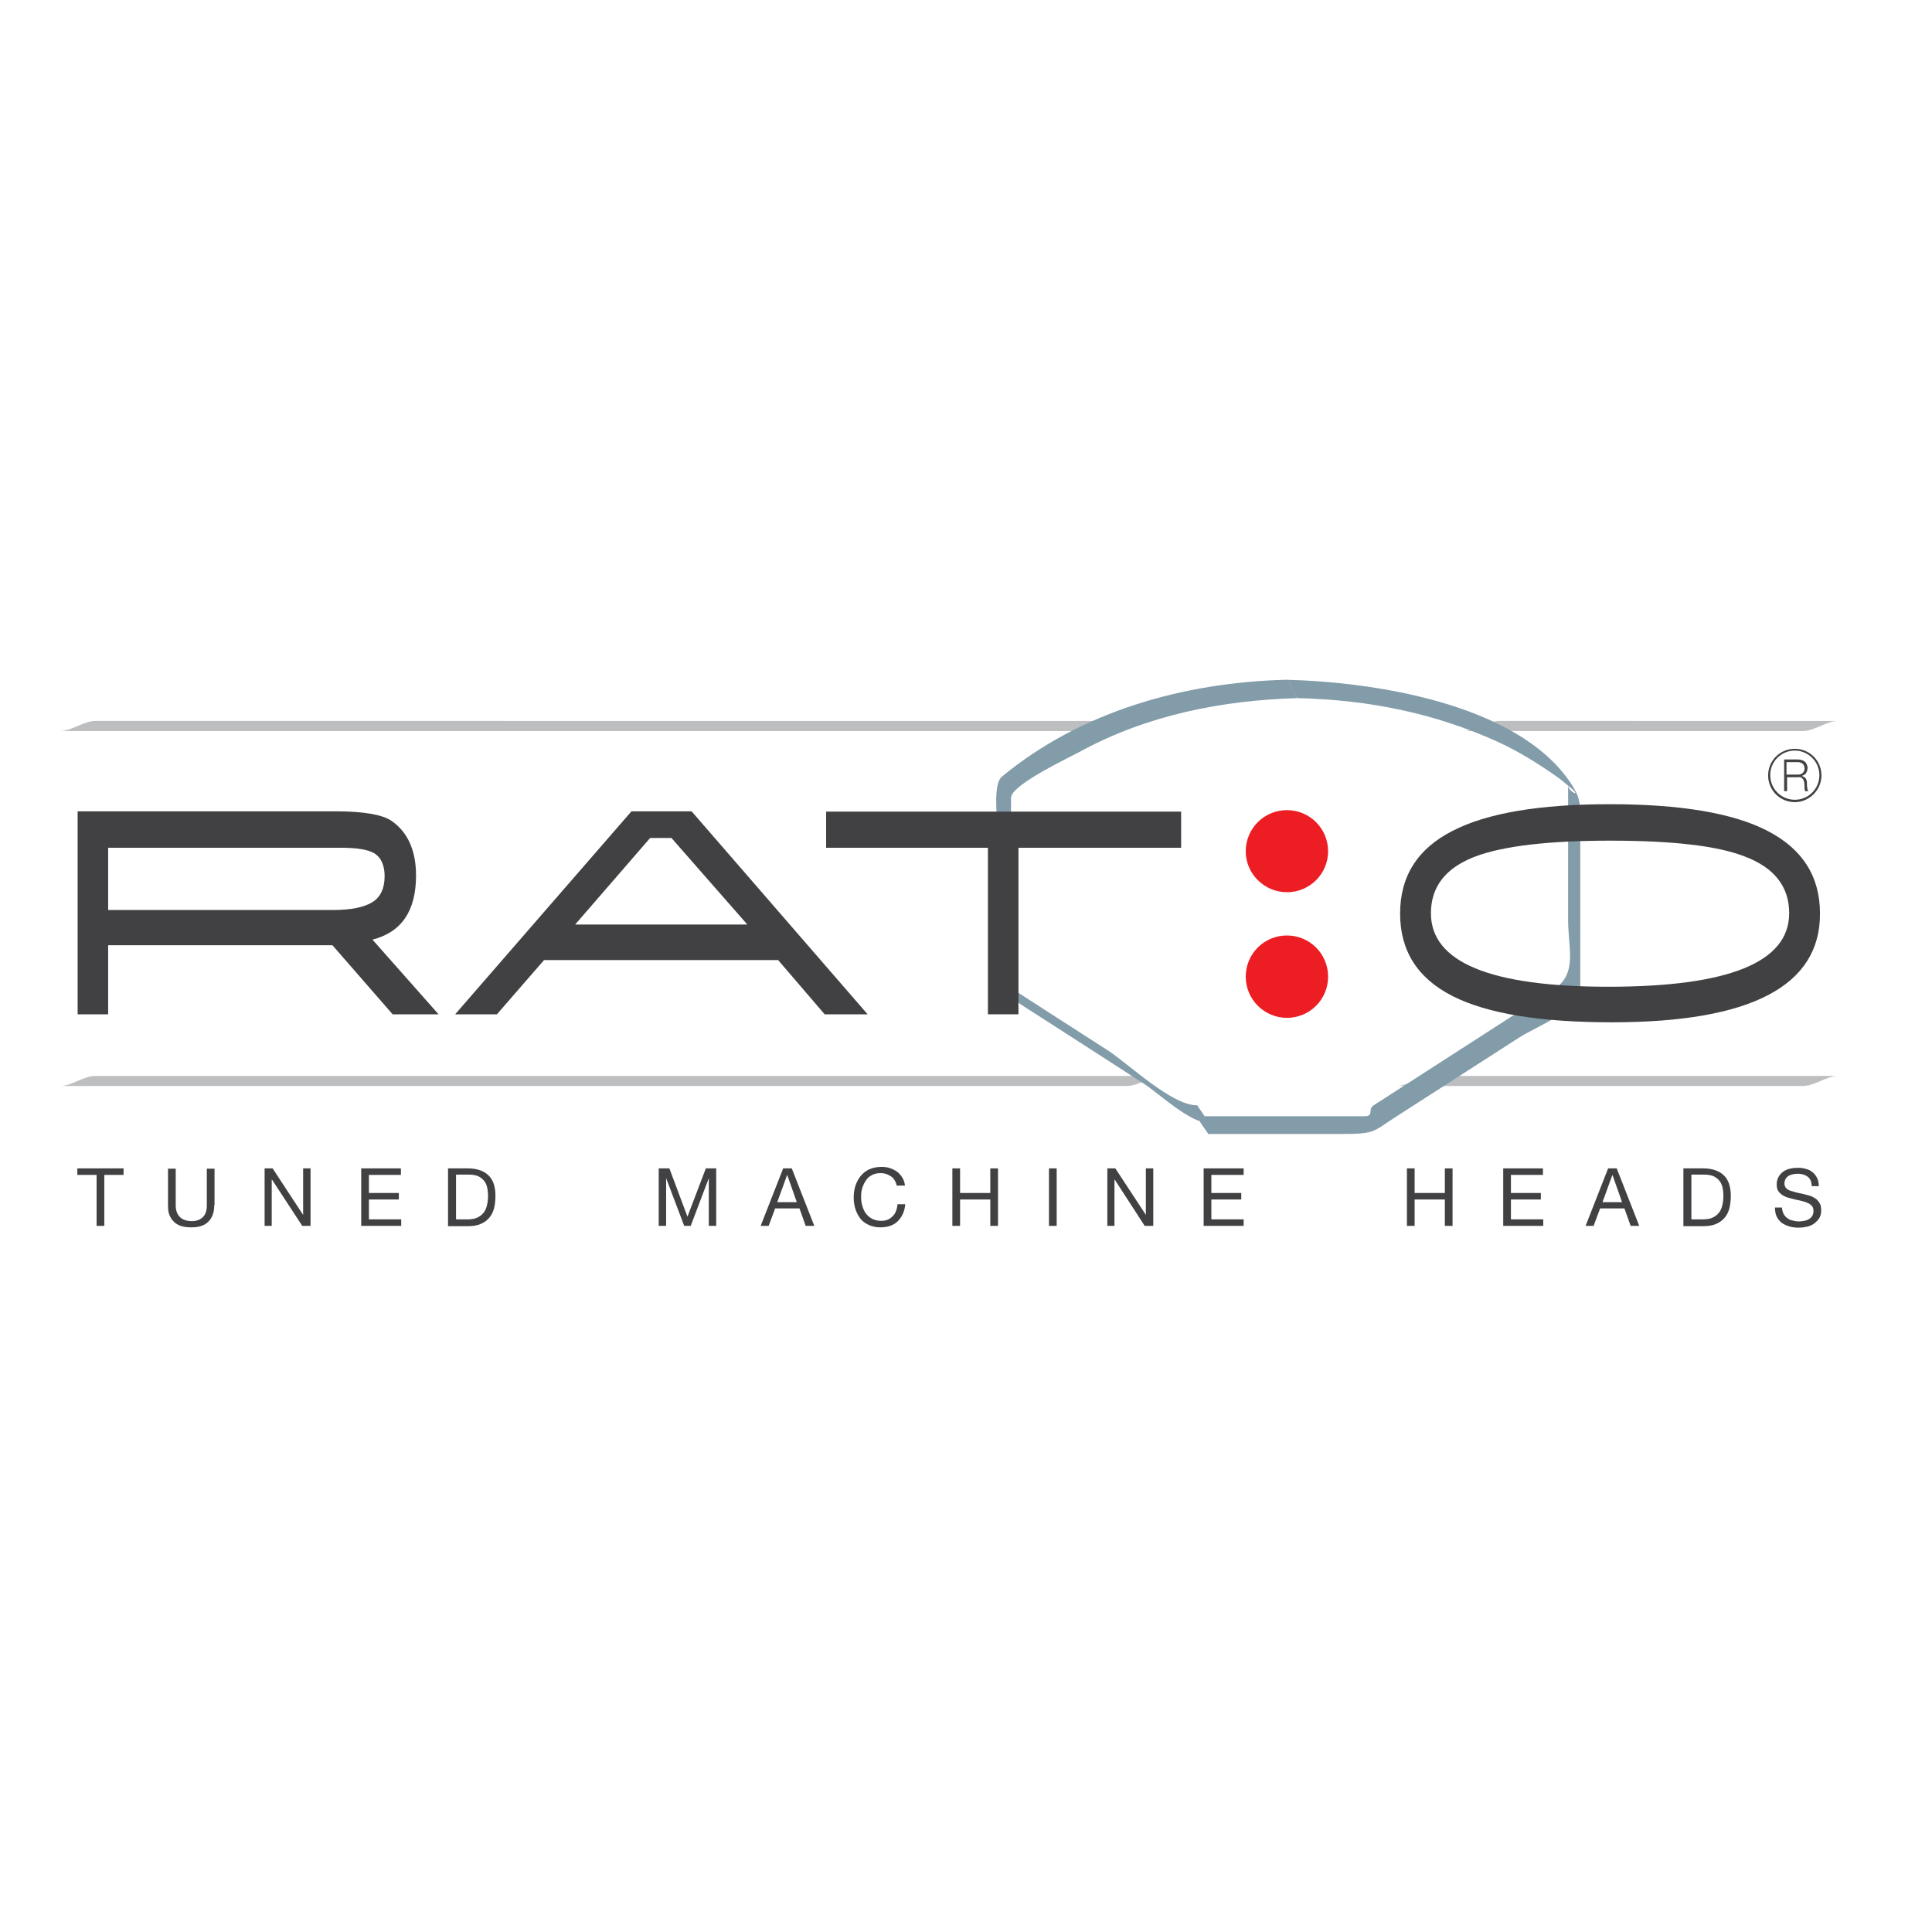 <?xml version="1.0" encoding="utf-8"?>
<!-- Generator: Adobe Illustrator 19.2.1, SVG Export Plug-In . SVG Version: 6.00 Build 0)  -->
<svg version="1.1" id="layer" xmlns="http://www.w3.org/2000/svg" xmlns:xlink="http://www.w3.org/1999/xlink" x="0px" y="0px"
	 viewBox="0 0 652 652" style="enable-background:new 0 0 652 652;" xml:space="preserve">
<style type="text/css">
	.st0{fill:#BCBEC0;}
	.st1{fill:#829CAA;}
	.st2{fill:#414042;}
	.st3{fill:#ED1D24;}
</style>
<g>
	<path class="st0" d="M20.3,246.7h345.1c4,0,8-3.4,11.9-3.4H32.2C28.2,243.3,24.2,246.7,20.3,246.7"/>
	<path class="st0" d="M494.1,246.7h114.3c4,0,8-3.4,11.9-3.4H506C502,243.3,498,246.7,494.1,246.7"/>
	<path class="st0" d="M383.9,363.1H32.2c-4,0-8,3.4-11.9,3.4h359.9c2,0,4-0.8,6-1.7"/>
	<path class="st0" d="M471.2,366.5h137.2c4,0,8-3.4,11.9-3.4H483.1C479.1,363.1,475.1,366.5,471.2,366.5"/>
	<path class="st1" d="M434,229.4c-34.3,0.9-69,10.5-95.9,32.7c-3.6,3-1,18.6-1,22.9v42c0,7.7,5.5,10.8,11.5,14.6
		c12.5,8,25,16.1,37.4,24.1c5.1,3.3,15.6,13.3,22,13.3c-1.4-2.1-2.8-4.1-4.1-6.2v3.7c0,0.7,3.7,6.2,4.1,6.2h43.4
		c12.9,0,11.6-0.6,19.2-5.5c14-9,28-18,42-27c6.8-4.4,20.7-8.9,20.7-17.7v-55.1c0-6.6,0-8.3-3.4-13.4
		C511.6,237.1,462.8,230.1,434,229.4c1.4,0,2.7,6.1,4.1,6.2c23.8,0.6,46,5,67.7,14.9c6.7,3.1,13,7,19,11.2c1.6,1.1,3.1,2.3,4.6,3.6
		c5.2,4.2-0.2,2-0.2-0.3v45.6c0,9.4,3.3,18.1-4.9,23.3c-20.2,13-40.4,26-60.7,39.1c-2.2,1.4,0.3,3.7-3.2,3.7h-17.7h-38.9
		c1.4,2.1,2.8,4.1,4.1,6.2v-3.7c0-0.6-3.7-6.2-4.1-6.2c-8.4,0-23.1-14.1-29.9-18.5c-12.3-7.9-24.6-15.8-36.8-23.7
		c1.4,2.1,2.8,4.1,4.1,6.2v-67.8c0-4.4,20.5-14,23.4-15.6c22.5-12.3,48-17.3,73.4-18C436.8,235.6,435.3,229.4,434,229.4"/>
	<polygon class="st2" points="32.6,396.5 26.1,396.5 26.1,394.3 41.7,394.3 41.7,396.5 35.2,396.5 35.2,413.7 32.6,413.7 	"/>
	<path class="st2" d="M72.3,406.7c0,2.5-0.7,4.3-2,5.6c-1.3,1.3-3.2,1.9-5.6,1.9c-1.3,0-2.4-0.1-3.4-0.4c-1-0.3-1.8-0.7-2.5-1.4
		c-0.7-0.6-1.2-1.4-1.6-2.3c-0.4-0.9-0.5-2.1-0.5-3.3v-12.4h2.6v12.4c0,1.7,0.5,3,1.4,3.9c0.9,0.9,2.3,1.4,4,1.4
		c1.7,0,2.9-0.5,3.8-1.4c0.9-0.9,1.3-2.2,1.3-3.9v-12.4h2.6V406.7z"/>
	<polygon class="st2" points="89.3,394.3 92,394.3 102.3,410 102.3,410 102.3,394.3 104.8,394.3 104.8,413.7 102,413.7 91.8,398.1 
		91.7,398.1 91.7,413.7 89.3,413.7 	"/>
	<polygon class="st2" points="121.9,394.3 135.3,394.3 135.3,396.5 124.5,396.5 124.5,402.6 134.6,402.6 134.6,404.8 124.5,404.8 
		124.5,411.5 135.4,411.5 135.4,413.7 121.9,413.7 	"/>
	<path class="st2" d="M151.2,394.3h6.7c3,0,5.3,0.8,6.9,2.3c1.6,1.5,2.4,3.8,2.4,7c0,1.6-0.2,3.1-0.5,4.3c-0.4,1.3-0.9,2.3-1.7,3.2
		c-0.8,0.9-1.7,1.5-2.9,2c-1.2,0.5-2.6,0.7-4.2,0.7h-6.7V394.3z M153.8,411.5h4.3c0.3,0,0.7,0,1.1-0.1c0.4,0,0.9-0.1,1.4-0.3
		c0.5-0.2,1-0.4,1.5-0.8c0.5-0.3,0.9-0.8,1.3-1.3c0.4-0.6,0.7-1.3,0.9-2.1c0.2-0.8,0.4-1.9,0.4-3.1c0-1.2-0.1-2.2-0.3-3.1
		c-0.2-0.9-0.6-1.7-1.1-2.3c-0.5-0.6-1.2-1.1-2-1.5c-0.8-0.3-1.8-0.5-3-0.5h-4.4V411.5z"/>
	<polygon class="st2" points="222.3,394.3 225.9,394.3 232,410.6 238.2,394.3 241.7,394.3 241.7,413.7 239.2,413.7 239.2,397.6 
		239.2,397.6 233.1,413.7 230.9,413.7 224.8,397.6 224.8,397.6 224.8,413.7 222.3,413.7 	"/>
	<path class="st2" d="M264.3,394.3h2.9l7.6,19.4h-2.9l-2.1-5.9h-8.2l-2.2,5.9h-2.7L264.3,394.3z M262.3,405.7h6.6l-3.2-9.1h-0.1
		L262.3,405.7z"/>
	<path class="st2" d="M302.6,400.1c-0.1-0.7-0.4-1.3-0.7-1.8c-0.3-0.5-0.7-1-1.2-1.3c-0.5-0.3-1-0.6-1.6-0.8
		c-0.6-0.2-1.2-0.3-1.9-0.3c-1.2,0-2.2,0.2-3,0.7c-0.8,0.4-1.5,1-2,1.8c-0.5,0.7-0.9,1.6-1.2,2.5c-0.3,0.9-0.4,1.9-0.4,2.9
		c0,1.1,0.1,2.2,0.4,3.1c0.3,1,0.6,1.8,1.2,2.6c0.5,0.7,1.2,1.3,2.1,1.8c0.8,0.4,1.8,0.7,3,0.7c0.9,0,1.6-0.1,2.3-0.4
		c0.7-0.3,1.2-0.7,1.7-1.2c0.5-0.5,0.9-1.1,1.1-1.8c0.3-0.7,0.4-1.4,0.5-2.2h2.6c-0.2,2.4-1.1,4.3-2.5,5.7c-1.4,1.4-3.4,2.1-5.9,2.1
		c-1.5,0-2.8-0.3-3.9-0.8c-1.1-0.5-2.1-1.2-2.8-2.1c-0.7-0.9-1.3-2-1.7-3.2c-0.4-1.2-0.6-2.6-0.6-4c0-1.4,0.2-2.8,0.6-4
		c0.4-1.2,1-2.3,1.8-3.3c0.8-0.9,1.7-1.7,2.9-2.2c1.1-0.5,2.5-0.8,4-0.8c1,0,2,0.1,2.9,0.4c0.9,0.3,1.7,0.7,2.4,1.2
		c0.7,0.5,1.3,1.2,1.8,2c0.5,0.8,0.8,1.7,0.9,2.7H302.6z"/>
	<polygon class="st2" points="321.4,394.3 324,394.3 324,402.6 334.2,402.6 334.2,394.3 336.8,394.3 336.8,413.7 334.2,413.7 
		334.2,404.8 324,404.8 324,413.7 321.4,413.7 	"/>
	<rect x="354" y="394.3" class="st2" width="2.6" height="19.4"/>
	<polygon class="st2" points="373.7,394.3 376.4,394.3 386.7,410 386.7,410 386.7,394.3 389.2,394.3 389.2,413.7 386.3,413.7 
		376.2,398.1 376.1,398.1 376.1,413.7 373.7,413.7 	"/>
	<polygon class="st2" points="406.2,394.3 419.7,394.3 419.7,396.5 408.8,396.5 408.8,402.6 418.9,402.6 418.9,404.8 408.8,404.8 
		408.8,411.5 419.7,411.5 419.7,413.7 406.2,413.7 	"/>
	<polygon class="st2" points="474.8,394.3 477.4,394.3 477.4,402.6 487.6,402.6 487.6,394.3 490.2,394.3 490.2,413.7 487.6,413.7 
		487.6,404.8 477.4,404.8 477.4,413.7 474.8,413.7 	"/>
	<polygon class="st2" points="507.3,394.3 520.7,394.3 520.7,396.5 509.9,396.5 509.9,402.6 520,402.6 520,404.8 509.9,404.8 
		509.9,411.5 520.8,411.5 520.8,413.7 507.3,413.7 	"/>
	<path class="st2" d="M542.7,394.3h2.9l7.6,19.4h-2.9l-2.1-5.9H540l-2.2,5.9h-2.7L542.7,394.3z M540.8,405.7h6.6l-3.2-9.1h-0.1
		L540.8,405.7z"/>
	<path class="st2" d="M568.1,394.3h6.7c3,0,5.3,0.8,6.9,2.3c1.6,1.5,2.4,3.8,2.4,7c0,1.6-0.2,3.1-0.5,4.3c-0.4,1.3-0.9,2.3-1.7,3.2
		c-0.8,0.9-1.7,1.5-2.9,2c-1.2,0.5-2.6,0.7-4.2,0.7h-6.7V394.3z M570.7,411.5h4.3c0.3,0,0.7,0,1.1-0.1c0.4,0,0.9-0.1,1.4-0.3
		c0.5-0.2,1-0.4,1.5-0.8c0.5-0.3,0.9-0.8,1.3-1.3c0.4-0.6,0.7-1.3,0.9-2.1c0.2-0.8,0.4-1.9,0.4-3.1c0-1.2-0.1-2.2-0.3-3.1
		c-0.2-0.9-0.6-1.7-1.1-2.3c-0.5-0.6-1.2-1.1-2-1.5c-0.8-0.3-1.8-0.5-3-0.5h-4.4V411.5z"/>
	<path class="st2" d="M611.4,400c-0.1-1.4-0.6-2.4-1.5-3c-0.9-0.6-2-0.9-3.3-0.9c-0.5,0-1.1,0.1-1.6,0.2c-0.5,0.1-1,0.3-1.4,0.5
		c-0.4,0.3-0.7,0.6-1,1c-0.2,0.4-0.4,1-0.4,1.6c0,0.6,0.2,1.1,0.5,1.5c0.4,0.4,0.8,0.7,1.4,0.9c0.6,0.2,1.3,0.4,2,0.6
		c0.7,0.2,1.5,0.3,2.3,0.5c0.8,0.2,1.5,0.4,2.3,0.6c0.7,0.2,1.4,0.6,2,1c0.6,0.4,1,0.9,1.4,1.6c0.4,0.6,0.5,1.4,0.5,2.4
		c0,1-0.2,1.9-0.7,2.7c-0.5,0.7-1.1,1.3-1.8,1.8c-0.7,0.5-1.5,0.8-2.4,1c-0.9,0.2-1.8,0.3-2.7,0.3c-1.1,0-2.1-0.1-3.1-0.4
		c-1-0.3-1.8-0.7-2.6-1.2c-0.7-0.6-1.3-1.3-1.7-2.1c-0.4-0.9-0.6-1.9-0.6-3.1h2.4c0,0.8,0.2,1.5,0.5,2.1c0.3,0.6,0.7,1.1,1.3,1.5
		c0.5,0.4,1.1,0.7,1.8,0.8c0.7,0.2,1.4,0.3,2.1,0.3c0.6,0,1.2-0.1,1.8-0.2c0.6-0.1,1.1-0.3,1.6-0.6c0.5-0.3,0.8-0.6,1.1-1.1
		c0.3-0.5,0.4-1,0.4-1.7c0-0.7-0.2-1.2-0.5-1.6c-0.4-0.4-0.8-0.8-1.4-1c-0.6-0.3-1.2-0.5-2-0.7c-0.7-0.2-1.5-0.3-2.3-0.5
		c-0.8-0.2-1.5-0.4-2.3-0.6c-0.7-0.2-1.4-0.5-2-0.9c-0.6-0.4-1.1-0.9-1.4-1.4c-0.4-0.6-0.5-1.3-0.5-2.2c0-1,0.2-1.8,0.6-2.5
		c0.4-0.7,0.9-1.3,1.6-1.8c0.7-0.5,1.4-0.8,2.3-1c0.8-0.2,1.7-0.3,2.6-0.3c1,0,1.9,0.1,2.8,0.4c0.9,0.2,1.6,0.6,2.2,1.1
		c0.6,0.5,1.1,1.1,1.5,1.9c0.4,0.8,0.6,1.7,0.6,2.8H611.4z"/>
	<path class="st3" d="M448.2,329.6c0,7.7-6.2,13.9-13.9,13.9c-7.6,0-13.9-6.2-13.9-13.9c0-7.7,6.2-13.9,13.9-13.9
		C442,315.7,448.2,321.9,448.2,329.6"/>
	<path class="st3" d="M448.2,287.3c0,7.6-6.2,13.8-13.9,13.8c-7.6,0-13.9-6.2-13.9-13.8c0-7.7,6.2-13.9,13.9-13.9
		C442,273.4,448.2,279.6,448.2,287.3"/>
	<path class="st2" d="M26.2,342.3v-68.5h87c9.5,0,15.8,1.1,18.9,3.2c5.5,3.8,8.3,10,8.3,18.5c0,11.9-4.9,19.1-14.7,21.6l22.3,25.2
		h-15.5l-20.3-23.3H36.5v23.3H26.2z M36.5,307.1h76c5.9,0,10.3-0.9,13.1-2.6c2.8-1.7,4.2-4.7,4.2-8.8c0-3.7-1.2-6.4-3.6-7.8
		c-2.1-1.2-5.7-1.8-11-1.8H36.5V307.1z"/>
	<path class="st2" d="M278.3,342.3L262.6,324h-79l-15.9,18.3h-14.1l59.5-68.5h20.3l59.4,68.5H278.3z M219.4,282.8l-25.3,29.2h58.1
		l-25.6-29.2H219.4z"/>
	<polygon class="st2" points="333.4,342.3 333.4,286.1 278.8,286.1 278.8,273.9 398.6,273.9 398.6,286.1 343.7,286.1 343.7,342.3 	
		"/>
	<path class="st2" d="M544,345c-24.1,0-42-2.9-53.7-8.8c-11.9-6-17.8-15.3-17.8-27.9c0-12.6,5.9-21.9,17.7-27.9
		c11.6-6,29.3-9,53.1-9c23.9,0,41.6,3,53.2,9c11.8,6.1,17.7,15.4,17.7,27.9C614.3,332.7,590.9,345,544,345 M542.8,333
		c40.7,0,61-8.3,61-24.8c0-9-5-15.4-15.1-19.2c-9.3-3.6-24.4-5.3-45.3-5.3c-20.9,0-36,1.8-45.4,5.3c-10.1,3.8-15.1,10.2-15.1,19.2
		C482.9,324.7,502.9,333,542.8,333"/>
	<path class="st2" d="M601.9,256.3h4.9c0.4,0,0.9,0.1,1.2,0.2c0.4,0.1,0.7,0.3,1,0.5c0.3,0.2,0.5,0.5,0.7,0.9
		c0.2,0.4,0.3,0.8,0.3,1.2c0,0.7-0.2,1.3-0.5,1.8c-0.4,0.5-0.9,0.8-1.6,1v0c0.4,0,0.6,0.1,0.9,0.3c0.2,0.1,0.4,0.3,0.6,0.5
		c0.1,0.2,0.2,0.4,0.3,0.7c0.1,0.3,0.1,0.6,0.1,0.9c0,0.2,0,0.4,0,0.7c0,0.3,0,0.5,0.1,0.8c0,0.3,0.1,0.5,0.1,0.7
		c0.1,0.2,0.2,0.4,0.3,0.5h-1.1c-0.1-0.1-0.1-0.2-0.1-0.4c0-0.1-0.1-0.3-0.1-0.4c0-0.2,0-0.3,0-0.5c0-0.1,0-0.3,0-0.4
		c0-0.4-0.1-0.7-0.1-1.1c-0.1-0.4-0.1-0.7-0.3-1c-0.1-0.3-0.4-0.5-0.6-0.7c-0.3-0.2-0.7-0.3-1.1-0.2h-3.8v4.7h-1V256.3z
		 M602.9,261.4h3.8c0.3,0,0.6,0,0.9-0.1c0.3-0.1,0.5-0.2,0.7-0.4c0.2-0.2,0.4-0.4,0.5-0.6c0.1-0.3,0.2-0.5,0.2-0.9
		c0-0.7-0.2-1.2-0.6-1.6c-0.4-0.4-1-0.6-1.7-0.6h-3.8V261.4z"/>
	<path class="st2" d="M605.7,270.7c-5,0-9-4-9-9c0-5,4-9,9-9c5,0,9,4,9,9C614.7,266.6,610.6,270.7,605.7,270.7 M605.7,253.3
		c-4.6,0-8.3,3.7-8.3,8.3c0,4.6,3.7,8.3,8.3,8.3c4.6,0,8.3-3.7,8.3-8.3C614,257.1,610.3,253.3,605.7,253.3"/>
</g>
</svg>

